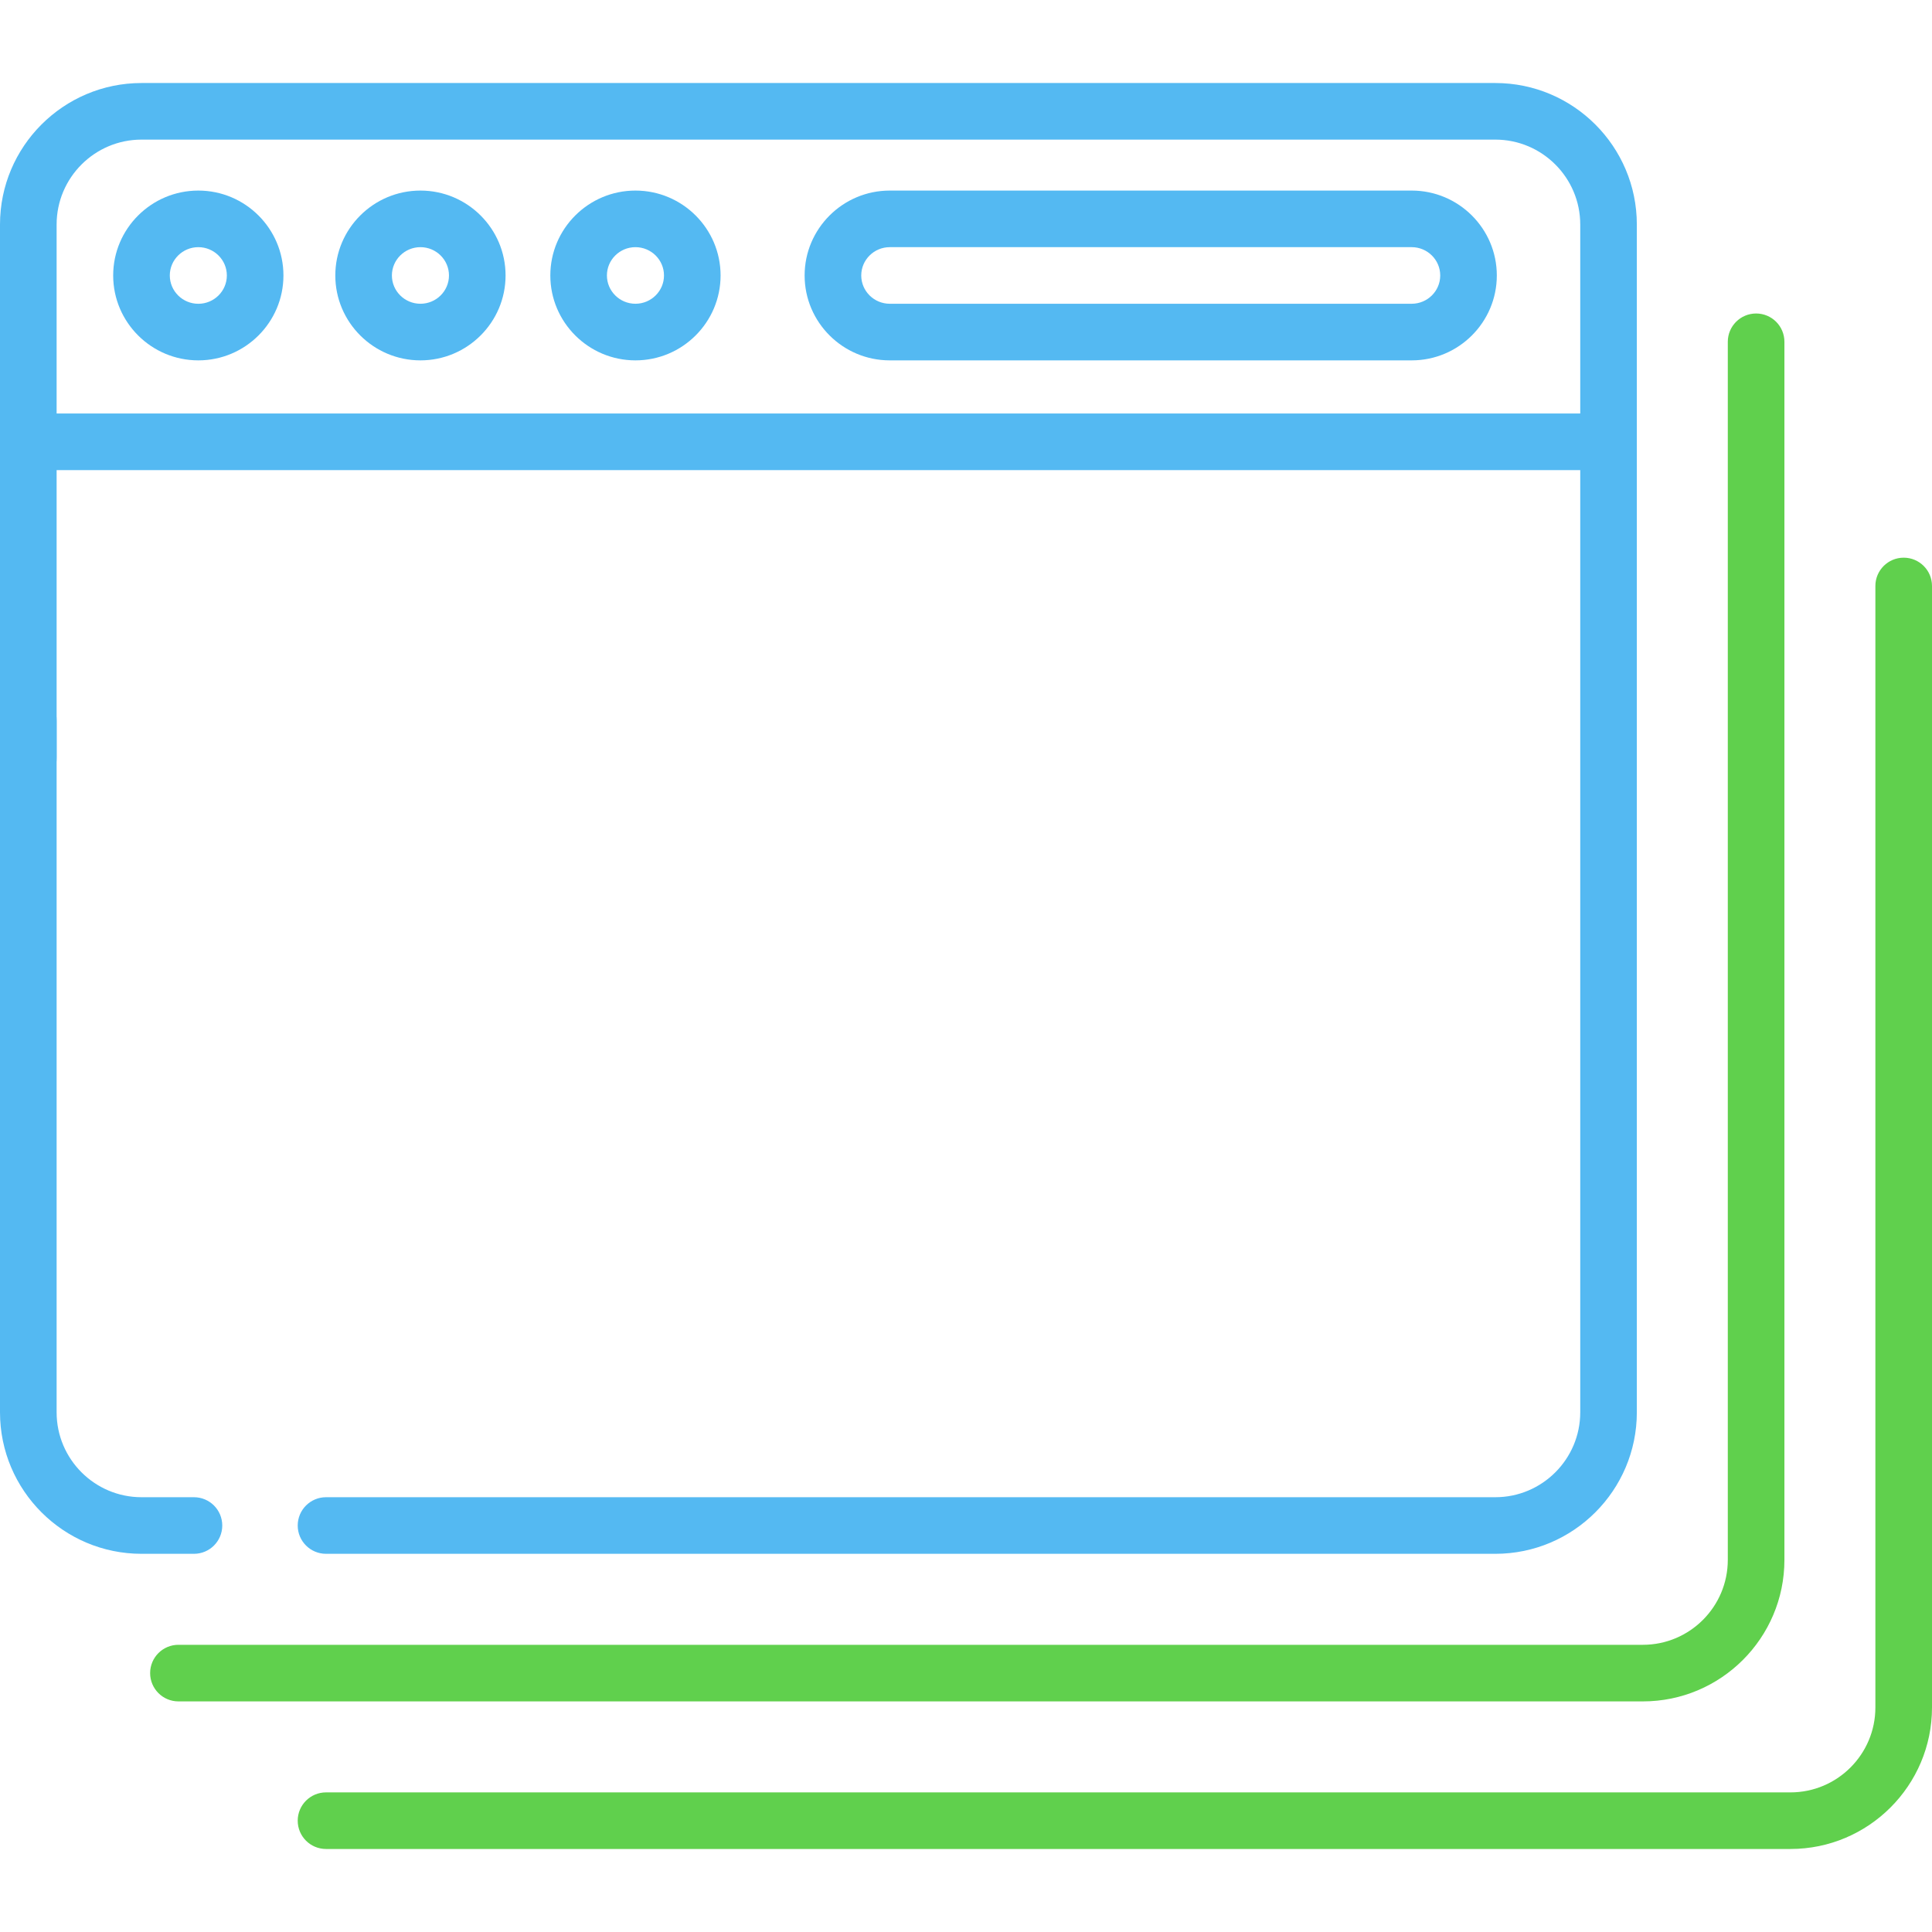 <?xml version="1.0" encoding="UTF-8"?> <svg xmlns="http://www.w3.org/2000/svg" width="72" height="72" viewBox="0 0 72 72" fill="none"> <g clip-path="url(#clip0_13_8110)"> <path d="M7.391 7.102C5.642 7.102 4.218 8.521 4.218 10.266C4.218 12.011 5.642 13.43 7.391 13.43C9.14 13.43 10.563 12.011 10.563 10.266C10.563 8.521 9.14 7.102 7.391 7.102V7.102ZM7.391 11.321C6.805 11.321 6.328 10.848 6.328 10.266C6.328 9.684 6.805 9.211 7.391 9.211C7.977 9.211 8.454 9.684 8.454 10.266C8.454 10.848 7.977 11.321 7.391 11.321Z" fill="#54B9F2"></path> <path d="M15.669 7.102C13.919 7.102 12.496 8.521 12.496 10.266C12.496 12.01 13.919 13.43 15.669 13.43C17.418 13.43 18.841 12.01 18.841 10.266C18.841 8.521 17.418 7.102 15.669 7.102ZM15.669 11.32C15.082 11.32 14.605 10.847 14.605 10.266C14.605 9.684 15.082 9.211 15.669 9.211C16.255 9.211 16.732 9.684 16.732 10.266C16.732 10.847 16.255 11.32 15.669 11.32Z" fill="#54B9F2"></path> <path d="M23.681 7.102C21.932 7.102 20.509 8.521 20.509 10.266C20.509 12.01 21.932 13.43 23.681 13.43C25.431 13.43 26.854 12.01 26.854 10.266C26.854 8.521 25.431 7.102 23.681 7.102ZM23.681 11.32C23.095 11.32 22.618 10.847 22.618 10.266C22.618 9.684 23.095 9.211 23.681 9.211C24.268 9.211 24.745 9.684 24.745 10.266C24.745 10.847 24.268 11.32 23.681 11.32Z" fill="#54B9F2"></path> <path d="M52.61 7.102H40.163C39.58 7.102 39.108 7.574 39.108 8.156C39.108 8.739 39.58 9.211 40.163 9.211H52.61C53.196 9.211 53.673 9.684 53.673 10.266C53.673 10.847 53.196 11.32 52.61 11.32H33.159C32.573 11.32 32.096 10.847 32.096 10.266C32.096 9.684 32.573 9.211 33.159 9.211H40.641C41.223 9.211 41.696 8.739 41.696 8.156C41.696 7.574 41.223 7.102 40.641 7.102H33.159C31.41 7.102 29.986 8.521 29.986 10.266C29.986 12.01 31.41 13.43 33.159 13.43H52.61C54.359 13.43 55.782 12.01 55.782 10.266C55.782 8.521 54.359 7.102 52.61 7.102Z" fill="#54B9F2"></path> <path d="M55.727 3.094H5.274C2.366 3.094 0 5.459 0 8.367V28.238C-0.02 29.606 2.13 29.606 2.11 28.238V17.52H58.891V52.633C58.891 54.377 57.471 55.797 55.727 55.797H12.15C11.568 55.797 11.095 56.269 11.095 56.852C11.095 57.434 11.568 57.906 12.15 57.906H55.727C58.634 57.906 61 55.541 61 52.633V8.367C61 5.459 58.634 3.094 55.727 3.094ZM2.11 15.41V8.367C2.11 6.623 3.529 5.203 5.274 5.203H55.727C57.471 5.203 58.891 6.623 58.891 8.367V15.41H2.11Z" fill="#54B9F2"></path> <path d="M7.228 55.797H5.274C3.529 55.797 2.11 54.377 2.11 52.633V26.859C2.129 25.491 -0.02 25.491 0 26.859V52.633C0 55.541 2.366 57.906 5.274 57.906H7.228C7.811 57.906 8.283 57.434 8.283 56.852C8.283 56.269 7.811 55.797 7.228 55.797Z" fill="#54B9F2"></path> <path d="M61.226 61.297C62.971 61.297 64.39 59.877 64.39 58.133V12.738C64.39 12.155 64.863 11.683 65.445 11.683C66.028 11.683 66.5 12.155 66.5 12.738V58.133C66.5 61.041 64.134 63.406 61.226 63.406H6.65C6.067 63.406 5.595 62.934 5.595 62.351C5.595 61.769 6.067 61.297 6.65 61.297H61.226Z" fill="#60D04D"></path> <path d="M66.726 66.797C68.471 66.797 69.89 65.377 69.89 63.633V21.837C69.89 21.255 70.363 20.783 70.945 20.783C71.528 20.783 72 21.255 72 21.837V63.633C72 66.54 69.634 68.906 66.726 68.906H12.15C11.567 68.906 11.095 68.434 11.095 67.851C11.095 67.269 11.567 66.797 12.15 66.797H66.726Z" fill="#60D04D"></path> </g> <defs> <clipPath id="clip0_13_8110"> <rect width="72" height="72" fill="white"></rect> </clipPath> </defs> </svg> 